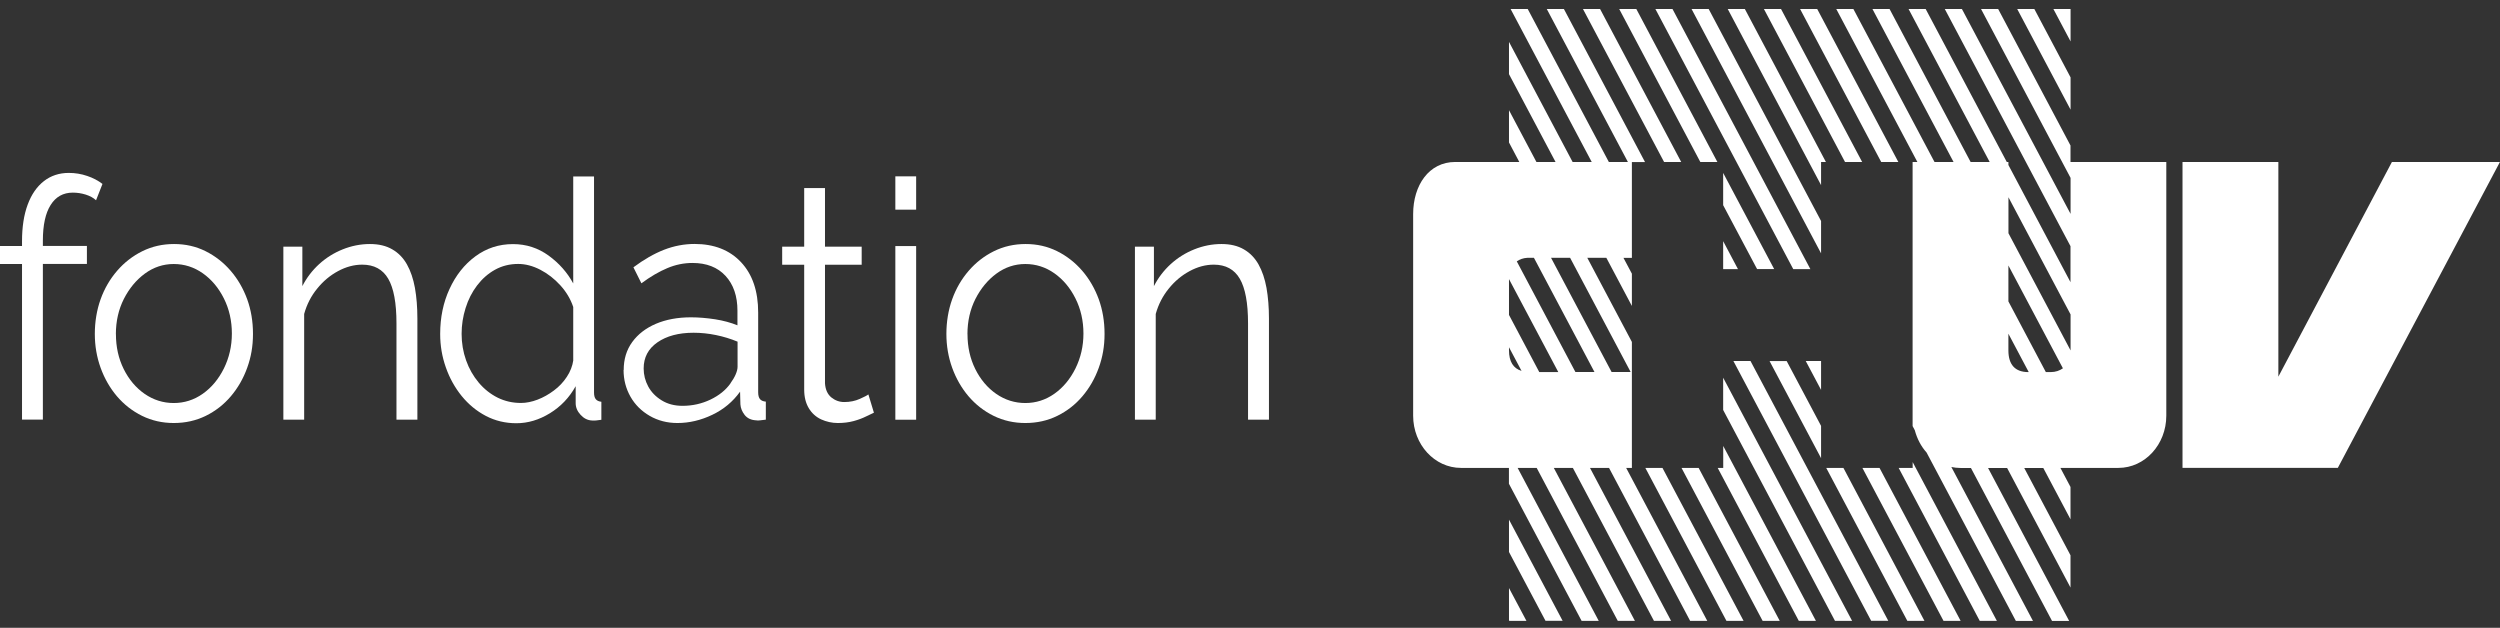 <svg width="223" height="56" viewBox="0 0 223 56" fill="none" xmlns="http://www.w3.org/2000/svg">
<rect x="0" y="0" width="223" height="56" fill="#333333" stroke="none"/>
<g clip-path="url(#clip0_37_3904)">
<path d="M162.439 37.989L159.373 32.209H157.846L162.439 40.867V37.989ZM153.706 24.007H155.027L153.706 21.511V24.007ZM184.695 0.816V0.803H183.162L184.695 3.694V0.816ZM170.604 41.737H169.359L176.593 55.381H178.121L170.61 41.218V41.737H170.604ZM153.189 14.448L145.96 0.803H144.433L151.668 14.448H153.195H153.189ZM149.962 14.448L142.727 0.803H141.2L148.435 14.448H149.962ZM162.439 14.448H162.87L155.641 0.803H154.114L162.439 16.512V14.448ZM166.103 14.448L158.868 0.803H157.341L164.575 14.448H166.103ZM169.33 14.448L162.095 0.803H160.568L167.802 14.448H169.33ZM184.695 6.903L181.463 0.803H179.935L184.695 9.781V6.897V6.903ZM162.439 19.715L152.414 0.803H150.887L162.439 22.599V19.715ZM161.486 24.007L149.187 0.803H147.66L159.959 24.007H161.486ZM162.439 32.203H161.073L162.439 34.78V32.203ZM158.259 24.007L153.706 15.424V18.302L156.732 24.001H158.259V24.007ZM149.991 41.737L157.226 55.381H158.753L151.518 41.737H149.991ZM153.706 36.569L163.68 55.381H165.207L153.706 33.691V36.569ZM153.706 41.737H153.218L160.453 55.381H161.98L153.712 39.779V41.737H153.706ZM154.619 32.203L166.907 55.375H168.434L156.146 32.203H154.619ZM166.126 41.737L173.361 55.381H174.888L167.653 41.737H166.126ZM162.899 41.737L170.134 55.381H171.661L164.432 41.737H162.905H162.899ZM134.602 55.331L134.631 55.381H136.159L134.602 52.453V55.331ZM213.359 14.448L203.23 33.598V14.448H194.68V41.731H208.536L222.994 14.448H213.353H213.359ZM134.602 49.238L137.858 55.375H139.386L134.602 46.354V49.232V49.238ZM184.695 12.99L178.236 0.803H176.708L184.695 15.868V19.077L175.003 0.803H173.475L184.689 21.961V25.171L179.149 14.717V14.448H179.005L171.77 0.803H170.243L177.478 14.448H175.778L168.549 0.803H167.022L174.256 14.448H172.557L165.322 0.803H163.795L171.029 14.448H170.604V38.008L170.8 38.377C171.001 39.134 171.357 39.816 171.851 40.367L179.815 55.388H181.342L174.061 41.656C174.325 41.712 174.601 41.743 174.877 41.743H175.807L183.042 55.388H184.569L177.334 41.743H179.034L184.689 52.41V49.532L180.561 41.743H182.261L184.689 46.322V43.438L183.788 41.737H188.962C191.321 41.737 193.234 39.654 193.234 37.082V14.448H184.689V12.99H184.695ZM180.929 33.191C179.751 33.191 179.149 32.534 179.149 31.252V29.769L180.963 33.191H180.929ZM182.915 33.191H182.49L179.149 26.885V23.682L184.012 32.853C183.725 33.053 183.375 33.191 182.909 33.191M184.695 31.258L179.154 20.804V17.595L184.695 28.049V31.258ZM145.564 41.737V30.501L141.585 22.994H143.284L145.564 27.291V24.414L144.812 23H145.564V14.454H146.735L139.5 0.803H137.973L145.208 14.448H143.508L136.273 0.803H134.746L141.981 14.448H140.276L134.602 3.737V6.615L138.754 14.448H137.049L134.602 9.831V12.709L135.521 14.448H129.808C127.454 14.448 126.053 16.531 126.053 19.096V37.082C126.053 39.654 127.965 41.737 130.319 41.737H134.597V43.151L141.079 55.381H142.607L135.372 41.737H137.072L144.306 55.381H145.834L138.599 41.737H140.299L147.533 55.381H149.061L141.826 41.737H143.525L150.76 55.381H152.288L145.053 41.737H145.552H145.564ZM134.602 31.245V30.976L135.722 33.085C134.993 32.866 134.602 32.259 134.602 31.252M137.301 33.185L134.602 28.092V24.921C134.602 24.921 134.602 24.902 134.602 24.895L139.001 33.191H137.301V33.185ZM140.528 33.185L135.297 23.313C135.55 23.137 135.854 23.019 136.262 22.994H136.825L142.228 33.185H140.528ZM138.352 22.994H140.052L145.455 33.185H143.755L138.352 22.994ZM146.764 41.737L153.999 55.381H155.526L148.291 41.737H146.764Z" fill="white"/>
<path d="M1.964 37.433V23.55H0V21.943H1.964V21.523C1.964 20.253 2.13 19.165 2.469 18.252C2.808 17.338 3.29 16.644 3.916 16.156C4.542 15.668 5.283 15.424 6.138 15.424C6.701 15.424 7.246 15.511 7.775 15.693C8.303 15.868 8.756 16.112 9.141 16.406L8.567 17.864C8.332 17.645 8.021 17.476 7.643 17.357C7.258 17.238 6.879 17.182 6.494 17.182C5.639 17.182 4.978 17.551 4.519 18.283C4.054 19.015 3.824 20.078 3.824 21.461V21.936H7.752V23.544H3.824V37.426H1.969L1.964 37.433Z" fill="white"/>
<path d="M10.341 29.806C10.341 30.951 10.571 31.983 11.036 32.922C11.501 33.854 12.121 34.592 12.908 35.137C13.689 35.675 14.556 35.95 15.498 35.95C16.439 35.95 17.306 35.675 18.087 35.124C18.868 34.574 19.494 33.823 19.971 32.866C20.442 31.909 20.683 30.876 20.683 29.75C20.683 28.624 20.447 27.567 19.971 26.622C19.5 25.677 18.868 24.927 18.087 24.376C17.306 23.826 16.439 23.55 15.498 23.55C14.556 23.55 13.695 23.838 12.919 24.407C12.144 24.977 11.524 25.734 11.048 26.666C10.577 27.598 10.336 28.649 10.336 29.806M15.498 37.733C14.481 37.733 13.54 37.52 12.673 37.095C11.811 36.669 11.065 36.087 10.433 35.349C9.807 34.611 9.319 33.76 8.975 32.809C8.63 31.852 8.458 30.845 8.458 29.781C8.458 28.718 8.63 27.648 8.975 26.691C9.319 25.734 9.813 24.889 10.45 24.151C11.088 23.413 11.84 22.831 12.701 22.405C13.563 21.98 14.504 21.767 15.526 21.767C16.548 21.767 17.484 21.98 18.334 22.405C19.19 22.831 19.936 23.413 20.573 24.151C21.211 24.889 21.699 25.74 22.049 26.691C22.394 27.648 22.566 28.674 22.566 29.781C22.566 30.889 22.394 31.858 22.049 32.809C21.705 33.767 21.217 34.611 20.591 35.349C19.965 36.087 19.218 36.669 18.351 37.095C17.484 37.52 16.537 37.733 15.498 37.733Z" fill="white"/>
<path d="M37.22 37.433H35.365V28.837C35.365 27.023 35.118 25.702 34.63 24.864C34.142 24.026 33.367 23.607 32.31 23.607C31.581 23.607 30.863 23.801 30.157 24.182C29.445 24.564 28.825 25.083 28.291 25.746C27.751 26.403 27.366 27.16 27.131 28.005V37.433H25.276V22.005H26.97V25.521C27.355 24.77 27.855 24.12 28.469 23.557C29.089 22.994 29.79 22.556 30.57 22.243C31.351 21.93 32.161 21.767 32.999 21.767C33.78 21.767 34.446 21.924 34.992 22.243C35.537 22.556 35.974 23.006 36.301 23.588C36.628 24.17 36.864 24.87 37.013 25.684C37.157 26.503 37.231 27.41 37.231 28.418V37.433H37.22Z" fill="white"/>
<path d="M51.132 32.14V27.385C50.897 26.678 50.512 26.034 49.984 25.452C49.456 24.87 48.858 24.407 48.198 24.063C47.532 23.719 46.872 23.544 46.223 23.544C45.459 23.544 44.77 23.719 44.15 24.063C43.53 24.407 43.002 24.877 42.554 25.465C42.106 26.053 41.767 26.722 41.532 27.473C41.296 28.224 41.176 28.987 41.176 29.775C41.176 30.601 41.308 31.389 41.572 32.134C41.836 32.885 42.215 33.548 42.703 34.13C43.191 34.711 43.76 35.155 44.397 35.474C45.034 35.787 45.723 35.944 46.47 35.944C46.941 35.944 47.434 35.844 47.946 35.65C48.456 35.456 48.945 35.181 49.404 34.836C49.869 34.492 50.254 34.086 50.564 33.61C50.874 33.141 51.063 32.647 51.138 32.134M39.264 29.782C39.264 28.324 39.539 26.985 40.096 25.778C40.653 24.564 41.417 23.594 42.399 22.869C43.381 22.143 44.5 21.774 45.758 21.774C46.941 21.774 47.997 22.118 48.939 22.8C49.875 23.482 50.61 24.314 51.132 25.283V15.743H52.987V35.005C52.987 35.281 53.039 35.487 53.148 35.612C53.257 35.743 53.418 35.812 53.642 35.837V37.445C53.28 37.508 52.998 37.526 52.797 37.508C52.413 37.489 52.08 37.32 51.787 37.001C51.494 36.682 51.35 36.338 51.35 35.962V34.449C50.788 35.462 50.024 36.263 49.059 36.857C48.095 37.451 47.096 37.752 46.056 37.752C45.075 37.752 44.167 37.533 43.34 37.101C42.514 36.669 41.796 36.075 41.187 35.331C40.579 34.58 40.102 33.729 39.769 32.772C39.43 31.815 39.264 30.826 39.264 29.8" fill="white"/>
<path d="M65.159 34.186C65.36 33.91 65.515 33.648 65.624 33.391C65.734 33.135 65.791 32.91 65.791 32.715V30.476C65.171 30.219 64.534 30.025 63.867 29.888C63.201 29.75 62.535 29.681 61.864 29.681C60.537 29.681 59.463 29.969 58.642 30.538C57.821 31.108 57.414 31.884 57.414 32.866C57.414 33.435 57.551 33.973 57.821 34.474C58.091 34.974 58.493 35.387 59.021 35.712C59.55 36.038 60.164 36.2 60.876 36.2C61.766 36.2 62.599 36.013 63.374 35.643C64.149 35.268 64.74 34.792 65.159 34.198M55.634 33.003C55.634 32.04 55.886 31.208 56.397 30.507C56.908 29.806 57.609 29.268 58.51 28.881C59.412 28.499 60.451 28.305 61.634 28.305C62.323 28.305 63.041 28.367 63.787 28.48C64.534 28.599 65.194 28.78 65.78 29.018V27.711C65.78 26.409 65.424 25.377 64.717 24.608C64.005 23.838 63.023 23.456 61.772 23.456C61.008 23.456 60.256 23.607 59.521 23.919C58.786 24.226 58.017 24.676 57.213 25.271L56.501 23.844C57.431 23.15 58.338 22.631 59.228 22.28C60.118 21.936 61.031 21.761 61.955 21.761C63.701 21.761 65.085 22.305 66.101 23.388C67.117 24.47 67.629 25.965 67.629 27.88V34.999C67.629 35.274 67.686 35.474 67.795 35.606C67.904 35.731 68.076 35.806 68.312 35.825V37.433C68.111 37.451 67.939 37.47 67.795 37.495C67.651 37.514 67.542 37.514 67.468 37.495C67.014 37.476 66.67 37.32 66.428 37.02C66.193 36.719 66.067 36.407 66.044 36.069L66.015 34.936C65.378 35.825 64.551 36.519 63.535 37.001C62.518 37.489 61.479 37.733 60.422 37.733C59.515 37.733 58.688 37.52 57.953 37.095C57.218 36.669 56.644 36.1 56.236 35.381C55.829 34.661 55.622 33.867 55.622 33.003" fill="white"/>
<path d="M77.953 36.813C77.809 36.876 77.58 36.982 77.269 37.139C76.959 37.295 76.586 37.439 76.15 37.558C75.713 37.677 75.243 37.733 74.731 37.733C74.221 37.733 73.71 37.62 73.244 37.408C72.779 37.189 72.412 36.857 72.142 36.407C71.872 35.956 71.734 35.406 71.734 34.749V23.613H69.77V22.005H71.734V16.775H73.589V22.005H76.862V23.613H73.589V34.186C73.623 34.742 73.813 35.162 74.146 35.443C74.485 35.718 74.869 35.862 75.306 35.862C75.817 35.862 76.276 35.769 76.695 35.581C77.115 35.393 77.367 35.262 77.459 35.18L77.953 36.813Z" fill="white"/>
<path d="M79.865 21.949H81.72V37.439H79.865V21.949ZM79.865 15.73H81.72V18.702H79.865V15.73Z" fill="white"/>
<path d="M86.301 29.806C86.301 30.951 86.531 31.983 86.996 32.922C87.461 33.854 88.081 34.592 88.868 35.137C89.649 35.675 90.516 35.95 91.458 35.95C92.399 35.95 93.266 35.675 94.047 35.124C94.828 34.574 95.454 33.823 95.931 32.866C96.401 31.909 96.643 30.876 96.643 29.75C96.643 28.624 96.407 27.567 95.931 26.622C95.46 25.677 94.828 24.927 94.047 24.376C93.266 23.826 92.399 23.55 91.458 23.55C90.516 23.55 89.655 23.838 88.879 24.407C88.104 24.977 87.484 25.734 87.008 26.666C86.537 27.598 86.296 28.649 86.296 29.806M91.458 37.733C90.441 37.733 89.5 37.52 88.633 37.095C87.771 36.669 87.025 36.087 86.393 35.349C85.767 34.611 85.279 33.76 84.935 32.809C84.59 31.852 84.418 30.845 84.418 29.781C84.418 28.718 84.59 27.648 84.935 26.691C85.279 25.734 85.773 24.889 86.41 24.151C87.048 23.413 87.8 22.831 88.661 22.405C89.523 21.98 90.464 21.767 91.486 21.767C92.508 21.767 93.439 21.98 94.294 22.405C95.15 22.831 95.896 23.413 96.534 24.151C97.171 24.889 97.659 25.74 98.009 26.691C98.354 27.648 98.526 28.674 98.526 29.781C98.526 30.889 98.354 31.858 98.009 32.809C97.665 33.767 97.177 34.611 96.551 35.349C95.925 36.087 95.178 36.669 94.311 37.095C93.45 37.52 92.497 37.733 91.458 37.733Z" fill="white"/>
<path d="M113.18 37.433H111.325V28.837C111.325 27.023 111.078 25.702 110.59 24.864C110.102 24.026 109.327 23.607 108.27 23.607C107.541 23.607 106.823 23.801 106.117 24.182C105.405 24.564 104.785 25.083 104.251 25.746C103.717 26.403 103.326 27.16 103.091 28.005V37.433H101.236V22.005H102.93V25.521C103.315 24.77 103.814 24.12 104.429 23.557C105.049 22.994 105.749 22.556 106.53 22.243C107.311 21.93 108.121 21.767 108.959 21.767C109.74 21.767 110.406 21.924 110.952 22.243C111.497 22.556 111.934 23.006 112.261 23.588C112.588 24.17 112.824 24.87 112.973 25.684C113.116 26.503 113.191 27.41 113.191 28.418V37.433H113.18Z" fill="white"/>
</g>
<defs>
<clipPath id="clip0_37_3904">
<rect width="223" height="54.578" fill="white" transform="translate(0 0.803)"/>
</clipPath>
</defs>
</svg>
